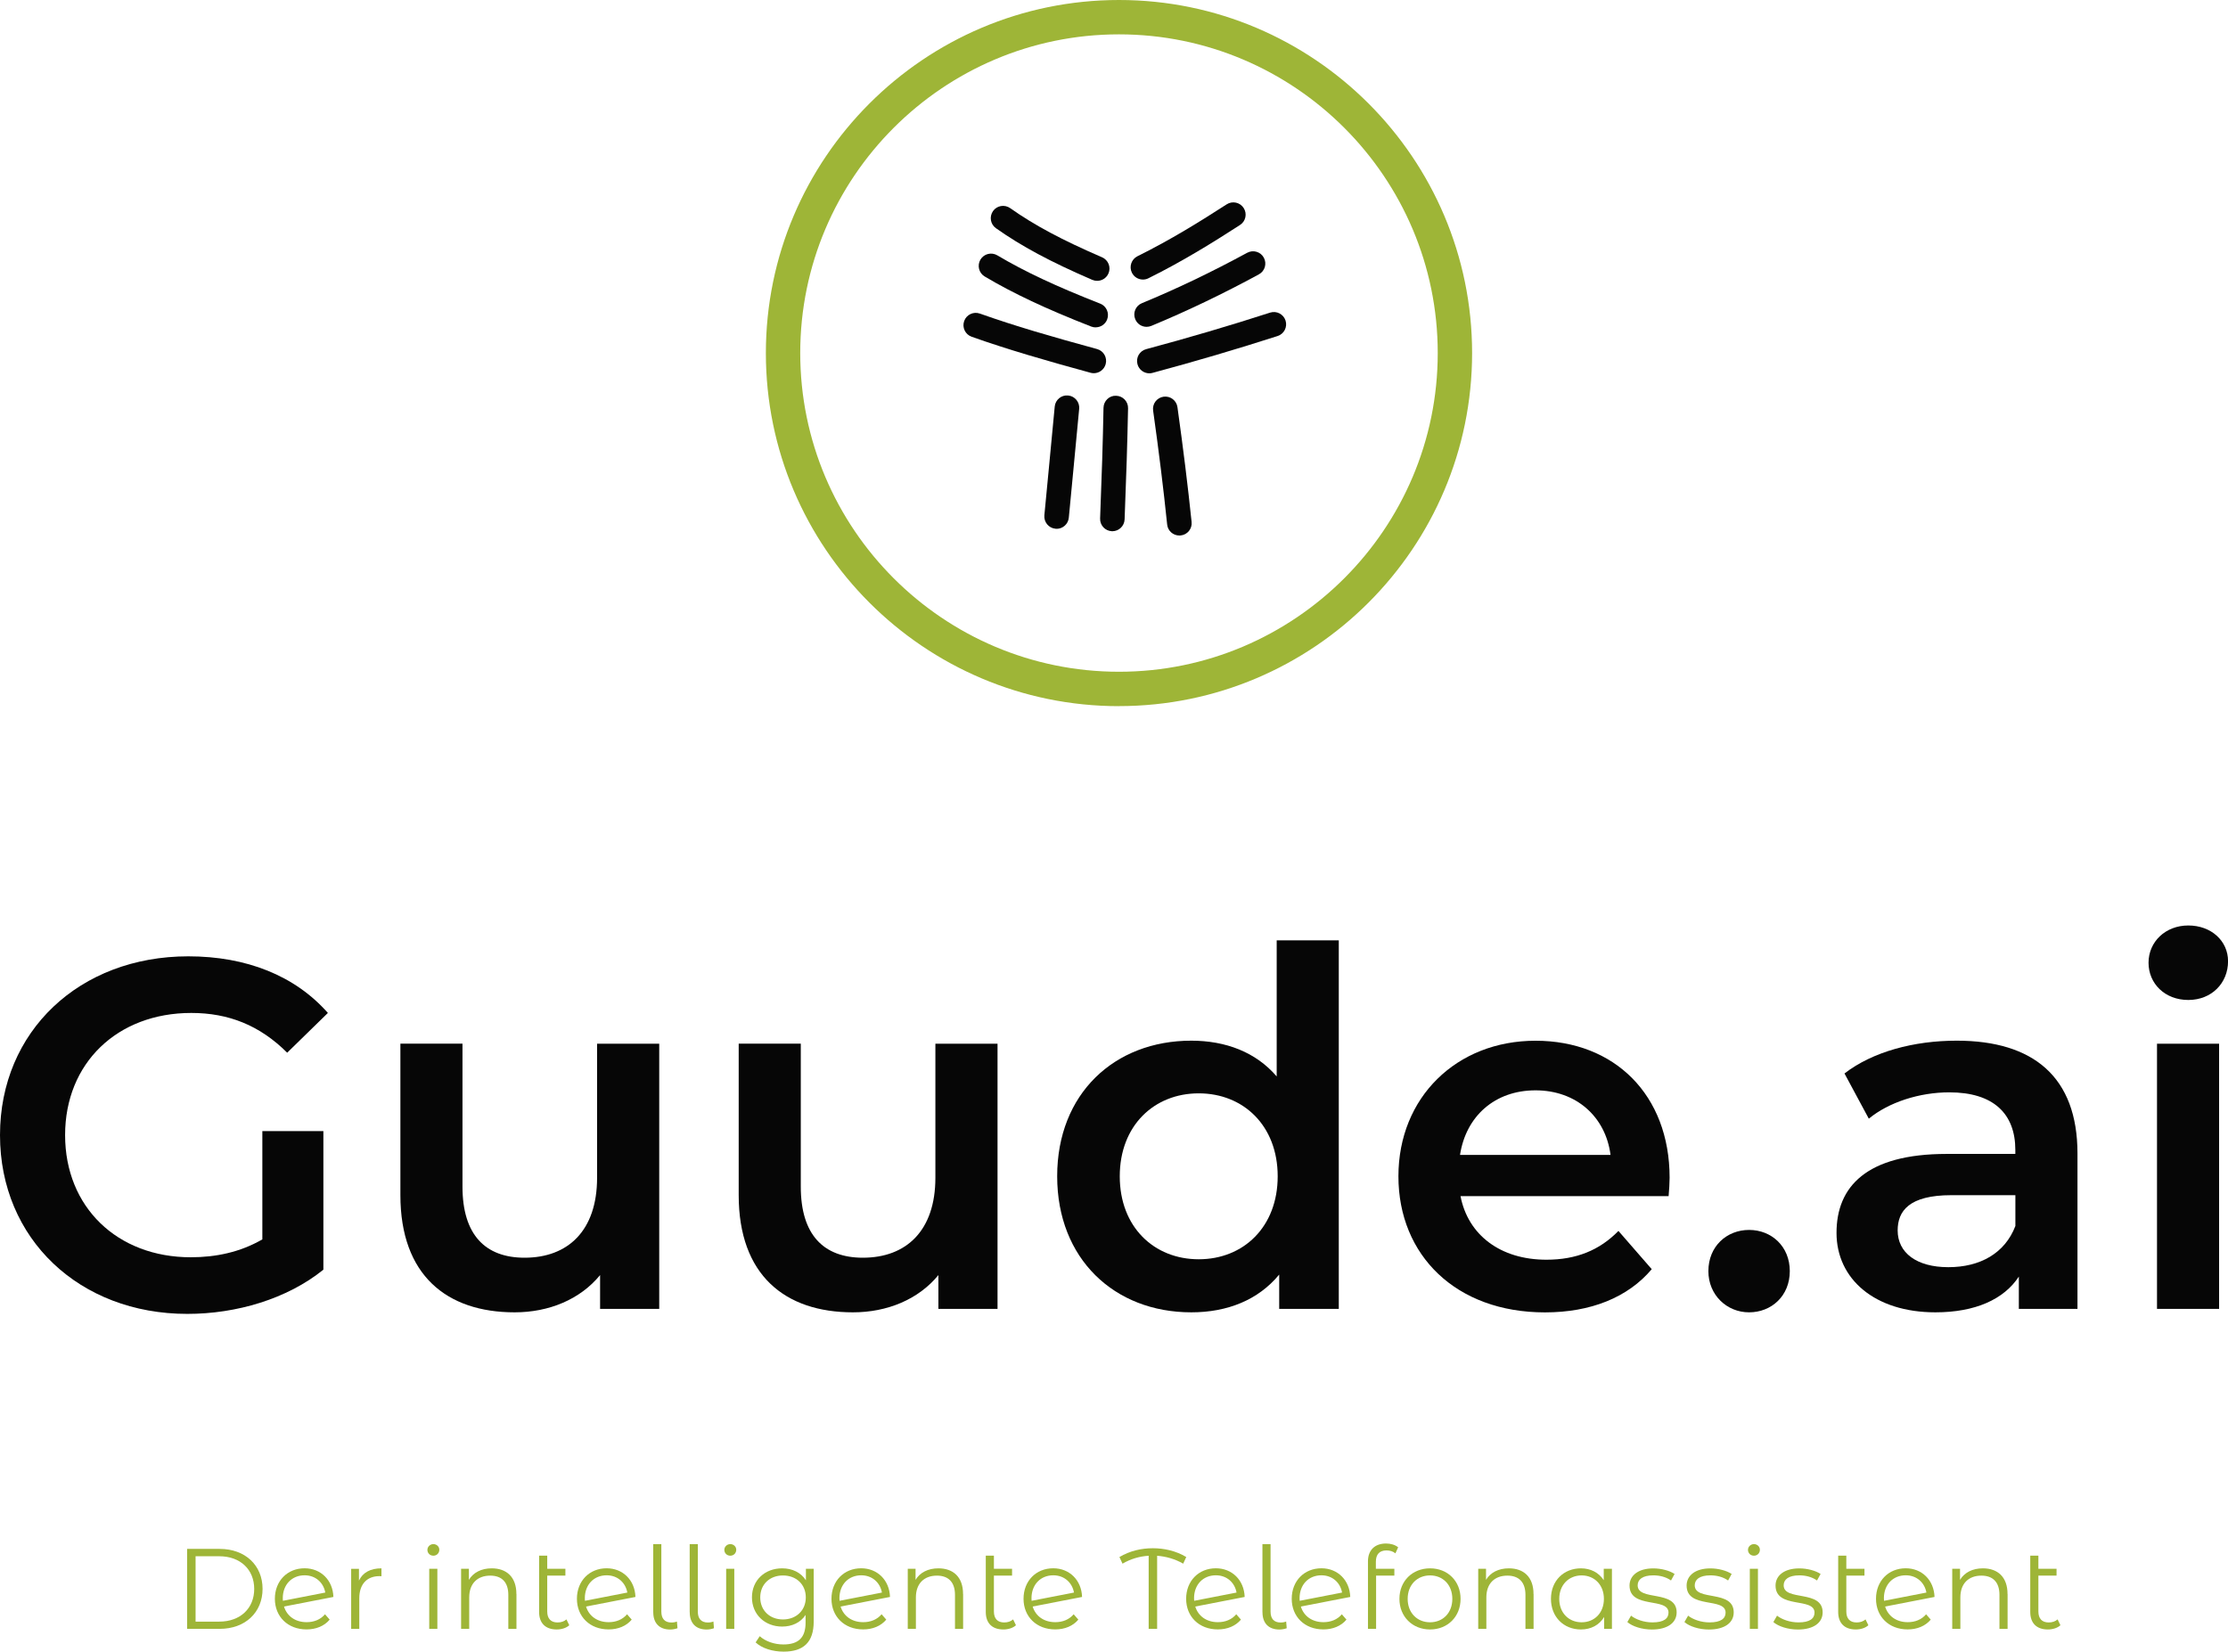 <?xml version="1.0" encoding="UTF-8"?>
<svg id="Ebene_1" data-name="Ebene 1" xmlns="http://www.w3.org/2000/svg" viewBox="0 0 400.09 296.64">
  <defs>
    <style>
      .cls-1 {
        fill: #060606;
      }

      .cls-2 {
        fill: #9eb537;
      }
    </style>
  </defs>
  <g>
    <g>
      <path class="cls-1" d="M197.01,50.44c-.29,0-.59-.06-.87-.18-7.51-3.24-12.69-6.02-17.29-9.27-1-.7-1.23-2.08-.53-3.08.7-1,2.08-1.23,3.08-.53,4.34,3.07,9.28,5.71,16.5,8.83,1.12.48,1.64,1.78,1.15,2.9-.36.83-1.17,1.33-2.03,1.33Z"/>
      <path class="cls-1" d="M196.76,58.8c-.27,0-.54-.05-.81-.15-8.14-3.19-14.03-5.96-19.12-8.99-1.05-.62-1.39-1.98-.77-3.03.62-1.05,1.98-1.39,3.03-.77,4.87,2.9,10.57,5.57,18.47,8.67,1.14.44,1.69,1.73,1.25,2.86-.34.87-1.17,1.4-2.06,1.4Z"/>
      <path class="cls-1" d="M196.41,67.03c-.19,0-.39-.03-.58-.08-8.19-2.24-14.95-4.2-21.35-6.47-1.15-.41-1.75-1.67-1.34-2.82s1.67-1.75,2.82-1.34c6.27,2.23,12.95,4.16,21.04,6.37,1.18.32,1.87,1.54,1.55,2.71-.27.98-1.16,1.63-2.13,1.63Z"/>
    </g>
    <g>
      <path class="cls-1" d="M205.24,50.21c-.81,0-1.6-.45-1.98-1.23-.54-1.09-.09-2.42,1-2.96,5.96-2.95,11.22-6.22,16.02-9.32,1.02-.66,2.39-.37,3.05.66.66,1.02.37,2.39-.66,3.05-4.67,3.02-10.28,6.52-16.45,9.57-.31.16-.65.23-.98.23Z"/>
      <path class="cls-1" d="M205.9,58.7c-.87,0-1.69-.51-2.04-1.37-.47-1.13.07-2.42,1.2-2.88,6.21-2.56,12.57-5.61,18.9-9.05,1.07-.58,2.41-.19,2.99.88.58,1.07.19,2.41-.88,2.99-6.47,3.52-12.97,6.63-19.32,9.26-.28.11-.56.17-.84.17Z"/>
      <path class="cls-1" d="M206.39,67.05c-.97,0-1.87-.65-2.13-1.64-.32-1.18.38-2.39,1.56-2.7,7.53-2.02,15.02-4.22,22.25-6.56,1.16-.38,2.4.26,2.78,1.42.37,1.16-.26,2.4-1.42,2.78-7.3,2.35-14.86,4.58-22.46,6.62-.19.05-.38.08-.57.08Z"/>
    </g>
    <path class="cls-1" d="M189.74,94.96c-.07,0-.14,0-.21,0-1.21-.11-2.1-1.19-1.99-2.41.27-2.82.53-5.61.8-8.37.36-3.75.72-7.46,1.06-11.16.11-1.21,1.19-2.11,2.4-1.99,1.21.11,2.11,1.19,1.99,2.4-.35,3.71-.7,7.42-1.06,11.18-.27,2.77-.53,5.55-.8,8.37-.11,1.14-1.07,2-2.2,2Z"/>
    <path class="cls-1" d="M199.76,95.41s-.06,0-.09,0c-1.22-.05-2.17-1.08-2.12-2.29.3-7.58.5-13.9.61-19.88.02-1.22,1.04-2.22,2.25-2.16,1.22.02,2.19,1.03,2.16,2.25-.12,6.01-.32,12.35-.62,19.96-.05,1.19-1.03,2.12-2.2,2.12Z"/>
    <path class="cls-1" d="M211.78,96.18c-1.12,0-2.08-.84-2.19-1.98-.67-6.48-1.47-12.98-2.52-20.46-.17-1.21.67-2.32,1.88-2.49,1.21-.17,2.32.67,2.49,1.88,1.05,7.53,1.86,14.08,2.54,20.62.13,1.21-.75,2.3-1.97,2.42-.08,0-.15.01-.23.01Z"/>
  </g>
  <path class="cls-2" d="M200.94,126.83c-34.97,0-63.41-28.45-63.41-63.41S165.97,0,200.94,0s63.41,28.45,63.41,63.41-28.45,63.41-63.41,63.41ZM200.94,6.17c-31.56,0-57.24,25.68-57.24,57.24s25.68,57.24,57.24,57.24,57.24-25.68,57.24-57.24S232.5,6.17,200.94,6.17Z"/>
  <g>
    <path class="cls-1" d="M47.1,203.15h10.97v24.89c-6.51,5.26-15.61,7.94-24.44,7.94-19.36,0-33.63-13.47-33.63-32.11s14.27-32.11,33.81-32.11c10.44,0,19.18,3.48,25.07,10.17l-7.31,7.14c-4.91-4.91-10.53-7.14-17.22-7.14-13.29,0-22.66,9.01-22.66,21.94s9.37,21.94,22.57,21.94c4.46,0,8.83-.89,12.85-3.21v-19.45Z"/>
    <path class="cls-1" d="M118.38,187.45v47.63h-10.62v-6.07c-3.57,4.37-9.19,6.69-15.34,6.69-12.22,0-20.52-6.69-20.52-21.05v-27.21h11.15v25.69c0,8.65,4.1,12.76,11.15,12.76,7.76,0,13.02-4.82,13.02-14.36v-24.08h11.15Z"/>
    <path class="cls-1" d="M179.13,187.45v47.63h-10.62v-6.07c-3.57,4.37-9.19,6.69-15.34,6.69-12.22,0-20.52-6.69-20.52-21.05v-27.21h11.15v25.69c0,8.65,4.1,12.76,11.15,12.76,7.76,0,13.02-4.82,13.02-14.36v-24.08h11.15Z"/>
    <path class="cls-1" d="M240.41,168.89v66.19h-10.7v-6.16c-3.75,4.55-9.28,6.78-15.79,6.78-13.83,0-24.08-9.63-24.08-24.44s10.26-24.35,24.08-24.35c6.16,0,11.6,2.05,15.34,6.42v-24.44h11.15ZM229.44,211.27c0-9.1-6.16-14.9-14.18-14.9s-14.18,5.8-14.18,14.9,6.15,14.9,14.18,14.9,14.18-5.8,14.18-14.9Z"/>
    <path class="cls-1" d="M299.65,214.83h-37.38c1.34,6.96,7.14,11.42,15.43,11.42,5.35,0,9.54-1.7,12.93-5.17l5.98,6.87c-4.28,5.08-10.97,7.76-19.18,7.76-15.97,0-26.31-10.26-26.31-24.44s10.44-24.35,24.62-24.35,24.08,9.72,24.08,24.62c0,.89-.09,2.23-.18,3.3ZM262.18,207.43h27.03c-.89-6.87-6.16-11.6-13.47-11.6s-12.49,4.64-13.56,11.6Z"/>
    <path class="cls-1" d="M306.78,228.3c0-4.46,3.3-7.4,7.31-7.4s7.31,2.94,7.31,7.4-3.3,7.4-7.31,7.4-7.31-3.12-7.31-7.4Z"/>
    <path class="cls-1" d="M373.06,207.16v27.92h-10.53v-5.8c-2.68,4.1-7.85,6.42-14.99,6.42-10.88,0-17.75-5.98-17.75-14.27s5.35-14.18,19.8-14.18h12.31v-.71c0-6.51-3.92-10.35-11.86-10.35-5.35,0-10.88,1.78-14.45,4.73l-4.37-8.12c5.08-3.92,12.49-5.89,20.16-5.89,13.74,0,21.68,6.51,21.68,20.25ZM361.91,220.19v-5.53h-11.51c-7.58,0-9.63,2.85-9.63,6.33,0,4.01,3.39,6.6,9.1,6.6s10.17-2.5,12.04-7.4Z"/>
    <path class="cls-1" d="M385.82,172.91c0-3.75,3.03-6.69,7.14-6.69s7.14,2.76,7.14,6.42c0,3.92-2.94,6.96-7.14,6.96s-7.14-2.94-7.14-6.69ZM387.34,187.45h11.15v47.63h-11.15v-47.63Z"/>
  </g>
  <g>
    <path class="cls-2" d="M33.6,278.19h5.85c4.6,0,7.7,2.96,7.7,7.18s-3.1,7.18-7.7,7.18h-5.85v-14.37ZM39.37,291.25c3.82,0,6.28-2.42,6.28-5.87s-2.46-5.87-6.28-5.87h-4.25v11.74h4.25Z"/>
    <path class="cls-2" d="M58.38,289.95l.82.94c-.96,1.15-2.44,1.76-4.15,1.76-3.37,0-5.69-2.3-5.69-5.5s2.24-5.48,5.34-5.48c2.89,0,5.07,2.11,5.17,5.15l-8.87,1.72c.53,1.74,2.05,2.81,4.06,2.81,1.33,0,2.5-.47,3.3-1.42ZM50.78,287.06c0,.16,0,.31.02.45l7.61-1.48c-.31-1.76-1.72-3.1-3.71-3.1-2.3,0-3.92,1.68-3.92,4.12Z"/>
    <path class="cls-2" d="M68.5,281.68v1.42c-.12,0-.25-.02-.35-.02-2.26,0-3.63,1.44-3.63,3.98v5.5h-1.46v-10.79h1.4v2.11c.68-1.44,2.05-2.2,4.04-2.2Z"/>
    <path class="cls-2" d="M76.75,278.36c0-.55.47-1.03,1.07-1.03s1.07.45,1.07,1.01c0,.6-.45,1.07-1.07,1.07s-1.07-.47-1.07-1.05ZM77.08,281.76h1.46v10.79h-1.46v-10.79Z"/>
    <path class="cls-2" d="M92.74,286.3v6.26h-1.46v-6.12c0-2.28-1.19-3.45-3.24-3.45-2.32,0-3.78,1.44-3.78,3.9v5.66h-1.46v-10.79h1.4v1.99c.78-1.31,2.24-2.07,4.1-2.07,2.63,0,4.43,1.52,4.43,4.62Z"/>
    <path class="cls-2" d="M102.23,291.9c-.55.51-1.42.76-2.26.76-2.03,0-3.16-1.15-3.16-3.14v-10.12h1.46v2.36h3.26v1.23h-3.26v6.44c0,1.27.64,1.97,1.85,1.97.62,0,1.19-.18,1.6-.55l.51,1.05Z"/>
    <path class="cls-2" d="M112.62,289.95l.82.94c-.96,1.15-2.44,1.76-4.15,1.76-3.37,0-5.69-2.3-5.69-5.5s2.24-5.48,5.34-5.48c2.89,0,5.07,2.11,5.17,5.15l-8.87,1.72c.53,1.74,2.05,2.81,4.06,2.81,1.33,0,2.5-.47,3.3-1.42ZM105.02,287.06c0,.16,0,.31.02.45l7.61-1.48c-.31-1.76-1.72-3.1-3.71-3.1-2.3,0-3.92,1.68-3.92,4.12Z"/>
    <path class="cls-2" d="M117.3,289.56v-12.23h1.46v12.11c0,1.27.6,1.97,1.81,1.97.39,0,.76-.08.99-.18l.1,1.21c-.41.14-.88.23-1.31.23-1.97,0-3.04-1.17-3.04-3.1Z"/>
    <path class="cls-2" d="M123.85,289.56v-12.23h1.46v12.11c0,1.27.6,1.97,1.81,1.97.39,0,.76-.08.99-.18l.1,1.21c-.41.14-.88.23-1.31.23-1.97,0-3.04-1.17-3.04-3.1Z"/>
    <path class="cls-2" d="M130.07,278.36c0-.55.47-1.03,1.07-1.03s1.07.45,1.07,1.01c0,.6-.45,1.07-1.07,1.07s-1.07-.47-1.07-1.05ZM130.4,281.76h1.46v10.79h-1.46v-10.79Z"/>
    <path class="cls-2" d="M146.12,281.76v9.48c0,3.71-1.83,5.4-5.4,5.4-1.97,0-3.9-.59-5.03-1.66l.74-1.11c1.03.92,2.59,1.48,4.25,1.48,2.73,0,3.98-1.25,3.98-3.92v-1.38c-.9,1.38-2.44,2.09-4.21,2.09-3.08,0-5.42-2.16-5.42-5.25s2.34-5.21,5.42-5.21c1.81,0,3.37.74,4.27,2.15v-2.07h1.4ZM144.7,286.9c0-2.34-1.72-3.94-4.1-3.94s-4.08,1.6-4.08,3.94,1.7,3.96,4.08,3.96,4.1-1.62,4.1-3.96Z"/>
    <path class="cls-2" d="M158.33,289.95l.82.94c-.96,1.15-2.44,1.76-4.15,1.76-3.37,0-5.69-2.3-5.69-5.5s2.24-5.48,5.34-5.48c2.89,0,5.07,2.11,5.17,5.15l-8.87,1.72c.53,1.74,2.05,2.81,4.06,2.81,1.33,0,2.5-.47,3.3-1.42ZM150.74,287.06c0,.16,0,.31.02.45l7.61-1.48c-.31-1.76-1.72-3.1-3.71-3.1-2.3,0-3.92,1.68-3.92,4.12Z"/>
    <path class="cls-2" d="M172.95,286.3v6.26h-1.46v-6.12c0-2.28-1.19-3.45-3.24-3.45-2.32,0-3.78,1.44-3.78,3.9v5.66h-1.46v-10.79h1.4v1.99c.78-1.31,2.24-2.07,4.1-2.07,2.63,0,4.43,1.52,4.43,4.62Z"/>
    <path class="cls-2" d="M182.44,291.9c-.55.51-1.42.76-2.26.76-2.03,0-3.16-1.15-3.16-3.14v-10.12h1.46v2.36h3.26v1.23h-3.26v6.44c0,1.27.64,1.97,1.85,1.97.62,0,1.19-.18,1.6-.55l.51,1.05Z"/>
    <path class="cls-2" d="M192.82,289.95l.82.94c-.96,1.15-2.44,1.76-4.15,1.76-3.37,0-5.69-2.3-5.69-5.5s2.24-5.48,5.34-5.48c2.89,0,5.07,2.11,5.17,5.15l-8.87,1.72c.53,1.74,2.05,2.81,4.06,2.81,1.33,0,2.5-.47,3.3-1.42ZM185.23,287.06c0,.16,0,.31.02.45l7.61-1.48c-.31-1.76-1.72-3.1-3.71-3.1-2.3,0-3.92,1.68-3.92,4.12Z"/>
    <path class="cls-2" d="M212.47,280.84c-1.46-.84-3.06-1.29-4.68-1.42v13.13h-1.52v-13.13c-1.62.1-3.2.55-4.7,1.42l-.55-1.19c1.87-1.11,3.94-1.58,5.99-1.58s4.17.47,6.01,1.58l-.55,1.19Z"/>
    <path class="cls-2" d="M222.02,289.95l.82.94c-.96,1.15-2.44,1.76-4.15,1.76-3.37,0-5.69-2.3-5.69-5.5s2.24-5.48,5.34-5.48c2.89,0,5.07,2.11,5.17,5.15l-8.87,1.72c.53,1.74,2.05,2.81,4.06,2.81,1.33,0,2.5-.47,3.3-1.42ZM214.42,287.06c0,.16,0,.31.02.45l7.61-1.48c-.31-1.76-1.72-3.1-3.71-3.1-2.3,0-3.92,1.68-3.92,4.12Z"/>
    <path class="cls-2" d="M226.7,289.56v-12.23h1.46v12.11c0,1.27.59,1.97,1.81,1.97.39,0,.76-.08.99-.18l.1,1.21c-.41.14-.88.23-1.31.23-1.97,0-3.04-1.17-3.04-3.1Z"/>
    <path class="cls-2" d="M240.97,289.95l.82.94c-.96,1.15-2.44,1.76-4.15,1.76-3.37,0-5.68-2.3-5.68-5.5s2.24-5.48,5.34-5.48c2.89,0,5.07,2.11,5.17,5.15l-8.87,1.72c.53,1.74,2.05,2.81,4.06,2.81,1.33,0,2.5-.47,3.3-1.42ZM233.37,287.06c0,.16,0,.31.02.45l7.61-1.48c-.31-1.76-1.72-3.1-3.71-3.1-2.3,0-3.92,1.68-3.92,4.12Z"/>
    <path class="cls-2" d="M247.07,280.49v1.27h3.32v1.23h-3.28v9.56h-1.46v-12.13c0-1.93,1.15-3.2,3.26-3.2.8,0,1.62.23,2.16.68l-.49,1.09c-.41-.35-.98-.53-1.6-.53-1.25,0-1.91.7-1.91,2.03Z"/>
    <path class="cls-2" d="M251.3,287.16c0-3.2,2.34-5.48,5.5-5.48s5.48,2.28,5.48,5.48-2.32,5.5-5.48,5.5-5.5-2.3-5.5-5.5ZM260.8,287.16c0-2.52-1.7-4.21-4-4.21s-4.02,1.68-4.02,4.21,1.72,4.21,4.02,4.21,4-1.68,4-4.21Z"/>
    <path class="cls-2" d="M275.39,286.3v6.26h-1.46v-6.12c0-2.28-1.19-3.45-3.24-3.45-2.32,0-3.78,1.44-3.78,3.9v5.66h-1.46v-10.79h1.4v1.99c.78-1.31,2.24-2.07,4.1-2.07,2.63,0,4.43,1.52,4.43,4.62Z"/>
    <path class="cls-2" d="M289.46,281.76v10.79h-1.4v-2.13c-.88,1.46-2.38,2.24-4.17,2.24-3.08,0-5.38-2.24-5.38-5.5s2.3-5.48,5.38-5.48c1.72,0,3.2.74,4.1,2.13v-2.05h1.46ZM288.02,287.16c0-2.52-1.72-4.21-4-4.21s-4.02,1.68-4.02,4.21,1.72,4.21,4.02,4.21,4-1.68,4-4.21Z"/>
    <path class="cls-2" d="M292.23,291.33l.66-1.15c.86.68,2.32,1.21,3.84,1.21,2.05,0,2.89-.7,2.89-1.76,0-2.81-7-.6-7-4.86,0-1.76,1.52-3.08,4.27-3.08,1.4,0,2.91.39,3.82,1l-.64,1.17c-.94-.66-2.07-.92-3.18-.92-1.95,0-2.81.76-2.81,1.79,0,2.91,7,.72,7,4.86,0,1.87-1.64,3.08-4.45,3.08-1.79,0-3.51-.57-4.39-1.33Z"/>
    <path class="cls-2" d="M302.48,291.33l.66-1.15c.86.68,2.32,1.21,3.84,1.21,2.05,0,2.89-.7,2.89-1.76,0-2.81-7-.6-7-4.86,0-1.76,1.52-3.08,4.27-3.08,1.4,0,2.91.39,3.82,1l-.64,1.17c-.94-.66-2.07-.92-3.18-.92-1.95,0-2.81.76-2.81,1.79,0,2.91,7,.72,7,4.86,0,1.87-1.64,3.08-4.45,3.08-1.79,0-3.51-.57-4.39-1.33Z"/>
    <path class="cls-2" d="M313.89,278.36c0-.55.47-1.03,1.07-1.03s1.07.45,1.07,1.01c0,.6-.45,1.07-1.07,1.07s-1.07-.47-1.07-1.05ZM314.22,281.76h1.46v10.79h-1.46v-10.79Z"/>
    <path class="cls-2" d="M318.45,291.33l.66-1.15c.86.68,2.32,1.21,3.84,1.21,2.05,0,2.89-.7,2.89-1.76,0-2.81-7-.6-7-4.86,0-1.76,1.52-3.08,4.27-3.08,1.4,0,2.91.39,3.82,1l-.64,1.17c-.94-.66-2.07-.92-3.18-.92-1.95,0-2.81.76-2.81,1.79,0,2.91,7,.72,7,4.86,0,1.87-1.64,3.08-4.45,3.08-1.79,0-3.51-.57-4.39-1.33Z"/>
    <path class="cls-2" d="M335.51,291.9c-.55.51-1.42.76-2.26.76-2.03,0-3.16-1.15-3.16-3.14v-10.12h1.46v2.36h3.26v1.23h-3.26v6.44c0,1.27.64,1.97,1.85,1.97.62,0,1.19-.18,1.6-.55l.51,1.05Z"/>
    <path class="cls-2" d="M345.89,289.95l.82.94c-.96,1.15-2.44,1.76-4.15,1.76-3.37,0-5.68-2.3-5.68-5.5s2.24-5.48,5.34-5.48c2.89,0,5.07,2.11,5.17,5.15l-8.87,1.72c.53,1.74,2.05,2.81,4.06,2.81,1.33,0,2.5-.47,3.3-1.42ZM338.3,287.06c0,.16,0,.31.02.45l7.61-1.48c-.31-1.76-1.72-3.1-3.71-3.1-2.3,0-3.92,1.68-3.92,4.12Z"/>
    <path class="cls-2" d="M360.51,286.3v6.26h-1.46v-6.12c0-2.28-1.19-3.45-3.24-3.45-2.32,0-3.78,1.44-3.78,3.9v5.66h-1.46v-10.79h1.4v1.99c.78-1.31,2.24-2.07,4.1-2.07,2.63,0,4.43,1.52,4.43,4.62Z"/>
    <path class="cls-2" d="M370,291.9c-.55.51-1.42.76-2.26.76-2.03,0-3.16-1.15-3.16-3.14v-10.12h1.46v2.36h3.26v1.23h-3.26v6.44c0,1.27.64,1.97,1.85,1.97.62,0,1.19-.18,1.6-.55l.51,1.05Z"/>
  </g>
</svg>